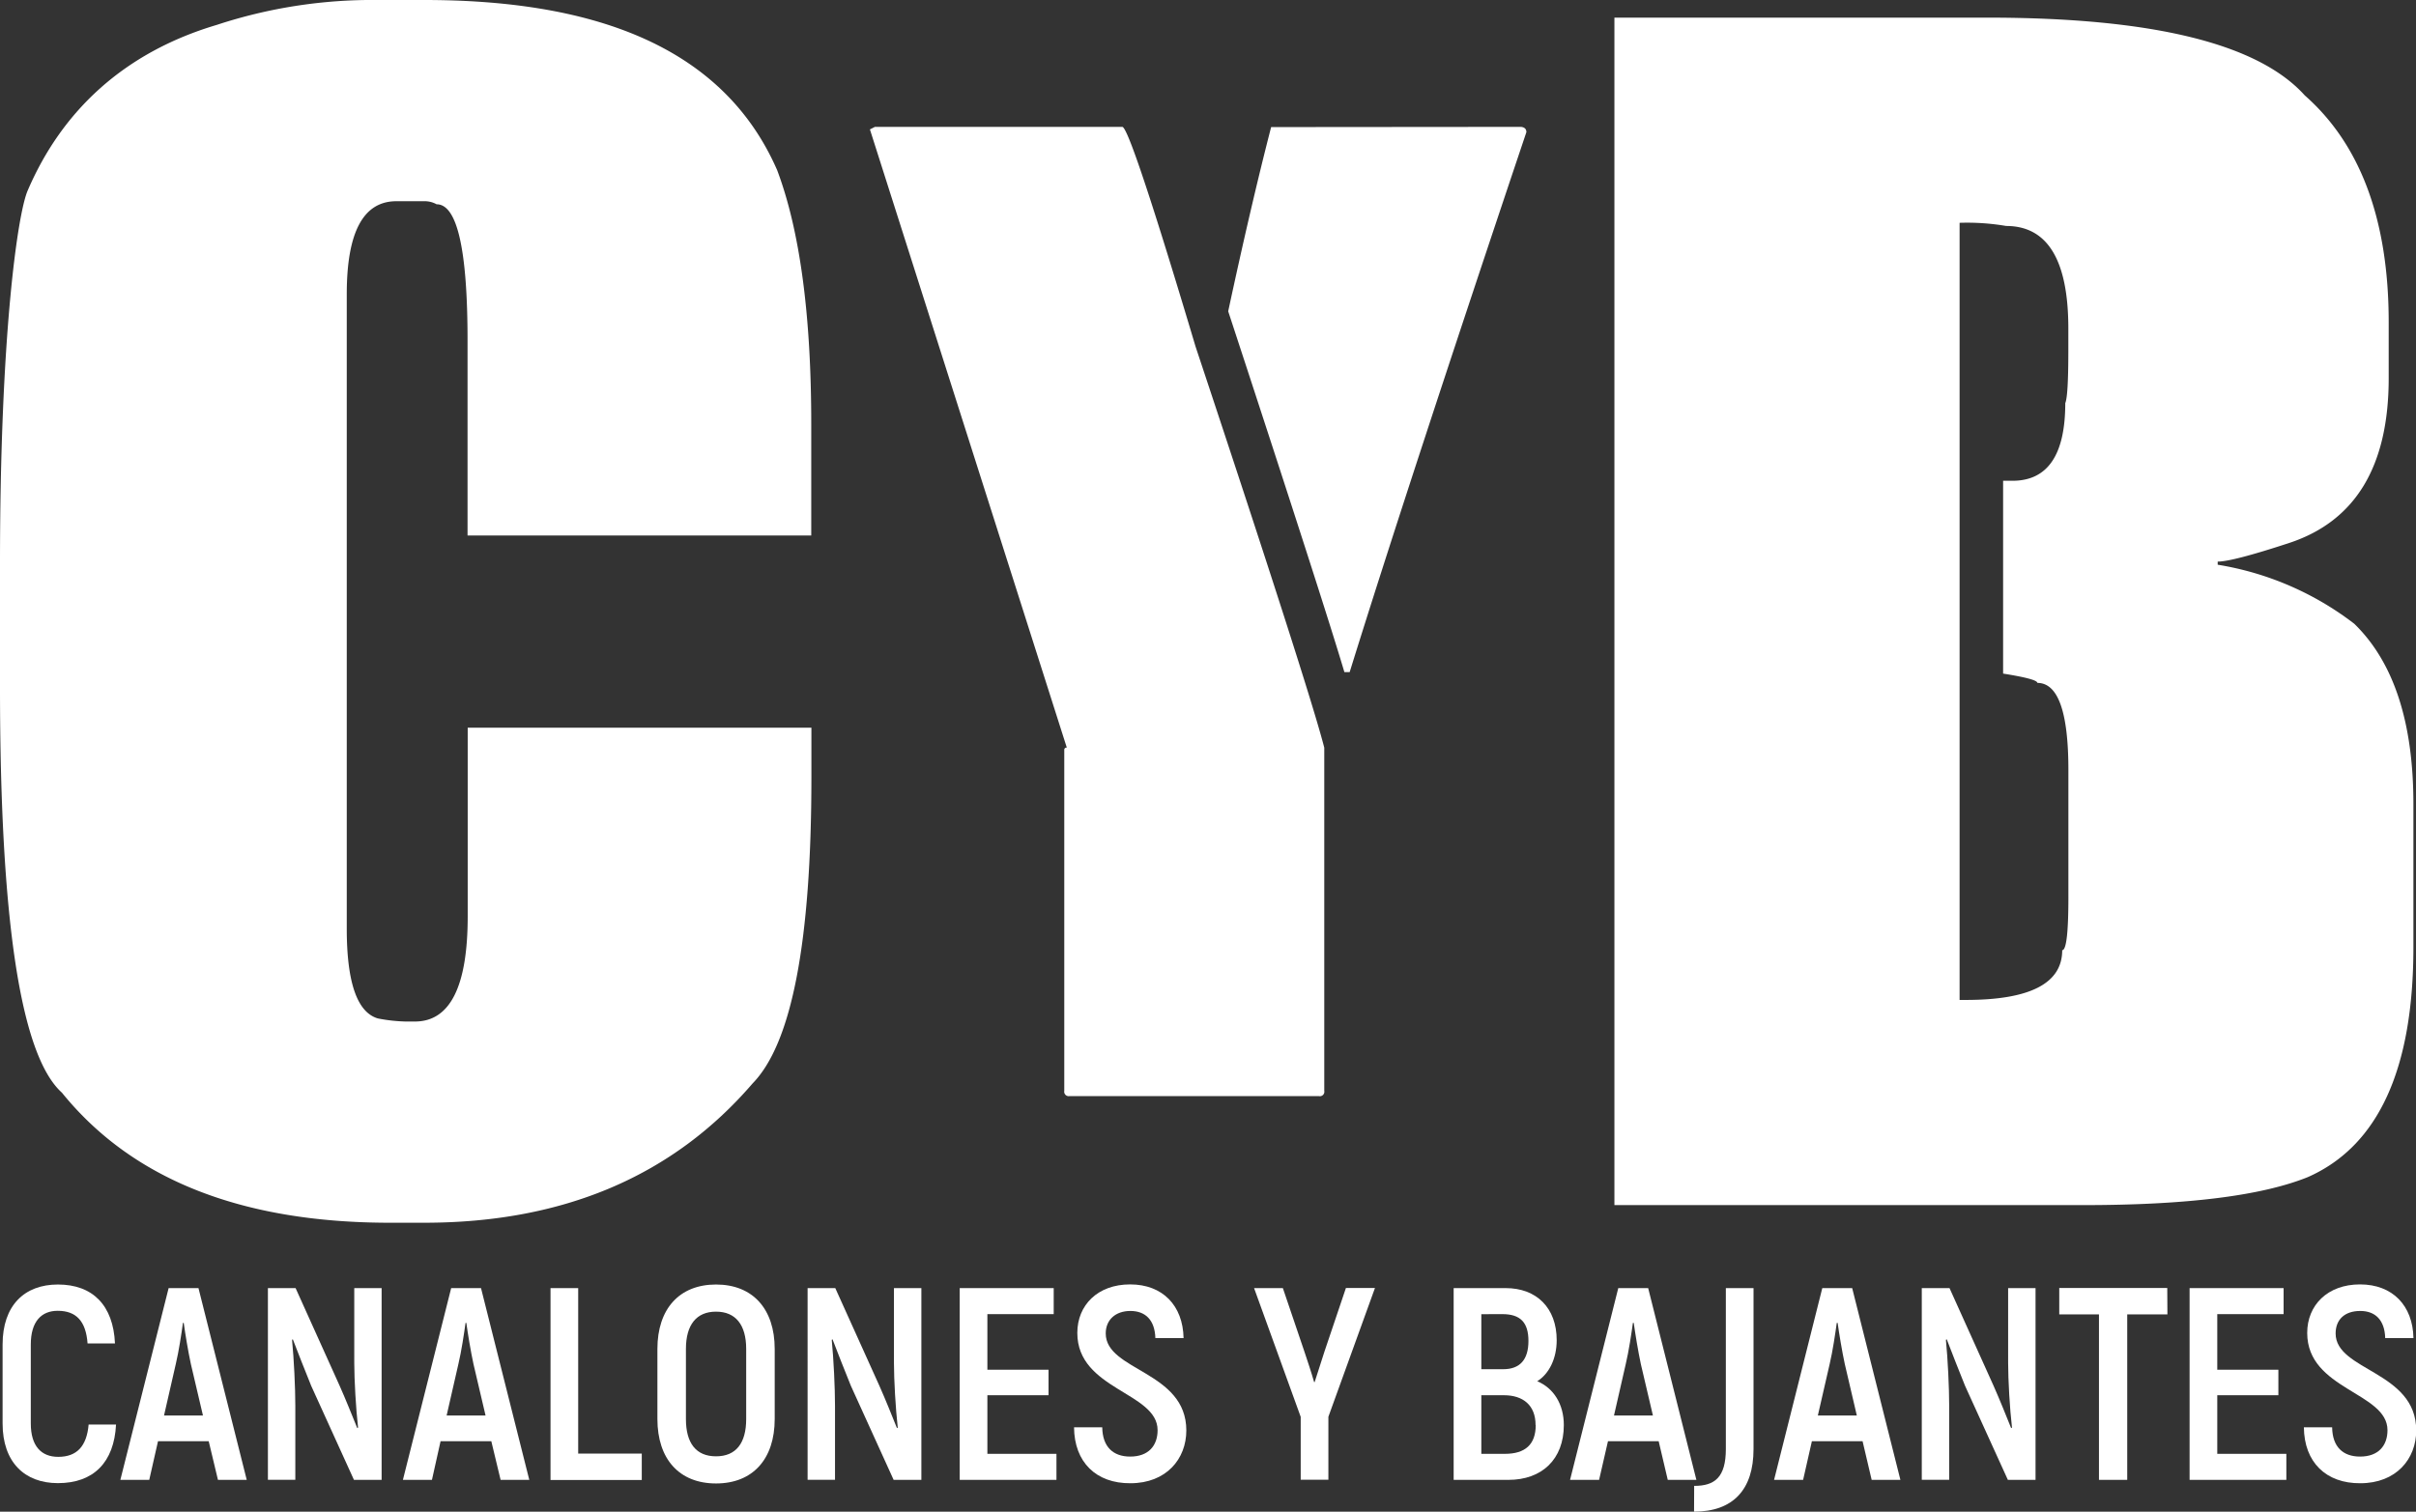 <svg id="Capa_1" data-name="Capa 1" xmlns="http://www.w3.org/2000/svg" viewBox="0 0 457.47 286.31"><rect x="0" y="0" width="457.47" height="286.31" fill="#333333" stroke="none"/><defs><style>.cls-1{fill:#fff;}</style></defs><title>logofinalblanco</title><path class="cls-1" d="M228.74,402.17h8.79c31,0,56.33,8.14,66.84,32.24q6.45,17.16,6.45,48.08V503.6H245.74V466.66q0-25.8-5.86-25.8a4.68,4.68,0,0,0-2.35-.58h-5.27q-9.39,0-9.39,17.59V578.06q0,15.24,5.87,17a30.91,30.91,0,0,0,5.27.59h1.76q10,0,10-19.94V540h65.08v9.38q0,46.6-11.14,58Q277,633.76,237.53,633.76h-6.45q-42.21,0-62.14-24.63-11.73-10.54-11.73-76.8V508.88c0-43.39,3.37-66.41,5.26-70.66,6.44-15,18.18-26.1,35.77-31.33A94.27,94.27,0,0,1,228.74,402.17Z" transform="translate(-157.21 -402.17)"/><path class="cls-1" d="M322.88,426.2h46.84q1.44,0,13.86,41.58,21.51,64.76,24.38,76v65a.85.85,0,0,1-1,1H359.68a.85.85,0,0,1-.95-1V544.25a.42.42,0,0,1,.48-.48L321.93,426.68Zm122.35,0q1,.12,1,1-22.47,66.9-33.46,102.27h-1q-3.82-12.9-22-68.34,4.31-20.07,8.13-34.89Z" transform="translate(-157.21 -402.17)"/><path class="cls-1" d="M462.9,405.51h70.66q46.8,0,60.05,14.72,15.9,14,15.9,43V473.8q0,25-18.84,31.21-10.75,3.53-13.54,3.53v.59A57.48,57.48,0,0,1,603,520.32q11.19,10.89,11.19,34.15v27.08q0,34.74-20,43.57-13.11,5.29-42.39,5.3H462.9Zm65.36,38.86V591.56h1.17q18.26,0,18.26-9.42,1.17,0,1.17-10V548q0-16.49-5.88-16.49c0-.49-2.16-1.07-6.48-1.76V493.23h1.77q10,0,10-14.71c.39-.89.58-4.22.58-10v-4.13q0-19.42-11.77-19.42A43.9,43.9,0,0,0,528.26,444.37Z" transform="translate(-157.21 -402.17)"/><path class="cls-1" d="M157.7,671.77V656.83c0-7.37,4.1-11.37,10.48-11.37,6.59,0,10.48,3.94,10.8,11.16h-5.19c-.31-4.26-2.18-6.18-5.66-6.18-3.06,0-5.09,2-5.09,6.39v14.94c0,4.31,2,6.33,5.19,6.33,3.53,0,5.4-2,5.76-6.12h5.19c-.36,7.16-4.25,11.1-11,11.1C161.85,683.08,157.7,679.09,157.7,671.77Z" transform="translate(-157.21 -402.17)"/><path class="cls-1" d="M196.73,675.14h-9.6l-1.66,7.32H180l9.14-36.32h5.65l9.14,36.32h-5.45Zm-1.09-4.87-2.29-9.76c-.52-2.39-1.09-5.86-1.35-7.78h-.15c-.26,1.92-.78,5.39-1.35,7.78l-2.23,9.76Z" transform="translate(-157.21 -402.17)"/><path class="cls-1" d="M207.94,646.14h5.24l8.35,18.52c1.09,2.44,2.44,5.81,3.33,8l.15-.1c-.41-3.58-.72-9-.72-12.25V646.14h5.18v36.32h-5.24l-8.09-17.8c-1.09-2.7-2.6-6.49-3.48-8.82l-.15.1c.36,3.64.62,9.09.62,12.51v14h-5.19Z" transform="translate(-157.21 -402.17)"/><path class="cls-1" d="M250.24,675.14h-9.61L239,682.46h-5.5l9.14-36.32h5.65l9.14,36.32H252Zm-1.09-4.87-2.29-9.76c-.52-2.39-1.09-5.86-1.35-7.78h-.15c-.26,1.92-.78,5.39-1.35,7.78l-2.23,9.76Z" transform="translate(-157.21 -402.17)"/><path class="cls-1" d="M278.73,677.48v5H261.45V646.14h5.24v31.34Z" transform="translate(-157.21 -402.17)"/><path class="cls-1" d="M281.69,670.94V657.66c0-7.58,4.15-12.2,11.1-12.2s11.11,4.62,11.11,12.2v13.28c0,7.58-4.15,12.2-11.11,12.2S281.69,678.52,281.69,670.94Zm16.81,0V657.66c0-4.57-2-7.06-5.71-7.06s-5.7,2.49-5.7,7.06v13.28c0,4.57,1.92,7.06,5.7,7.06S298.5,675.51,298.5,670.94Z" transform="translate(-157.21 -402.17)"/><path class="cls-1" d="M310.13,646.14h5.24l8.36,18.52c1.09,2.44,2.44,5.81,3.32,8l.15-.1c-.41-3.58-.72-9-.72-12.25V646.14h5.19v36.32h-5.25l-8.09-17.8c-1.09-2.7-2.6-6.49-3.48-8.82l-.15.1c.36,3.64.62,9.09.62,12.51v14h-5.19Z" transform="translate(-157.21 -402.17)"/><path class="cls-1" d="M357.25,677.53v4.93H338.93V646.14h17.8v4.93H344.17V661.6h11.58v4.83H344.17v11.1Z" transform="translate(-157.21 -402.17)"/><path class="cls-1" d="M360.58,672.5h5.34c.05,3.73,2.08,5.55,5.29,5.55,3.48,0,5.19-2.08,5.19-5,0-7.21-15.2-7.63-15.2-18.42,0-5.25,3.84-9.19,10-9.19s10,4,10.12,10.17h-5.34c-.11-3.47-1.92-5.14-4.73-5.14s-4.67,1.67-4.67,4.26c0,7.11,15.26,7.11,15.26,18.37,0,5.4-3.79,10-10.59,10C364.78,683.14,360.63,679.14,360.58,672.5Z" transform="translate(-157.21 -402.17)"/><path class="cls-1" d="M403.5,670.53l-8.83-24.39h5.45l4.1,12.09c.52,1.55,1.3,3.89,1.82,5.71h.1l1.87-5.82,4.05-12h5.5l-8.82,24.39v11.93H403.5Z" transform="translate(-157.21 -402.17)"/><path class="cls-1" d="M453.32,672.08c0,6.49-4.15,10.38-10.48,10.38H432.46V646.14h9.86c5.86,0,9.65,3.78,9.65,9.86,0,3.52-1.45,6.38-3.68,7.78C451.4,665.08,453.32,668.14,453.32,672.08Zm-15.62-21V661.5h4.15c3.17,0,4.77-1.82,4.77-5.35s-1.55-5.08-4.93-5.08Zm10.27,21c0-3.73-2.33-5.65-6-5.65H437.7v11.1h4.46C446,677.53,448,675.77,448,672.08Z" transform="translate(-157.21 -402.17)"/><path class="cls-1" d="M471.28,675.14h-9.6L460,682.46h-5.5l9.13-36.32h5.66l9.13,36.32H473Zm-1.09-4.87-2.29-9.76c-.51-2.39-1.08-5.86-1.34-7.78h-.16c-.26,1.92-.78,5.39-1.35,7.78l-2.23,9.76Z" transform="translate(-157.21 -402.17)"/><path class="cls-1" d="M478,683.6c3.89,0,6-1.6,6-7V646.14h5.24v30.51c0,7.68-3.89,11.83-11.26,11.83Z" transform="translate(-157.21 -402.17)"/><path class="cls-1" d="M509.89,675.14h-9.6l-1.66,7.32h-5.5l9.13-36.32h5.66l9.13,36.32h-5.44Zm-1.09-4.87-2.28-9.76c-.52-2.39-1.09-5.86-1.35-7.78H505c-.26,1.92-.77,5.39-1.34,7.78l-2.24,9.76Z" transform="translate(-157.21 -402.17)"/><path class="cls-1" d="M521.1,646.14h5.25l8.35,18.52c1.09,2.44,2.44,5.81,3.32,8l.16-.1c-.42-3.58-.73-9-.73-12.25V646.14h5.19v36.32H537.4l-8.1-17.8c-1.09-2.7-2.59-6.49-3.47-8.82l-.16.1c.36,3.64.62,9.09.62,12.51v14H521.1Z" transform="translate(-157.21 -402.17)"/><path class="cls-1" d="M567.61,651.12H560v31.34h-5.35V651.12h-7.52v-5h20.45Z" transform="translate(-157.21 -402.17)"/><path class="cls-1" d="M590.13,677.53v4.93H571.81V646.14h17.8v4.93H577.05V661.6h11.57v4.83H577.05v11.1Z" transform="translate(-157.21 -402.17)"/><path class="cls-1" d="M593.45,672.5h5.35c.05,3.73,2.07,5.55,5.29,5.55,3.48,0,5.19-2.08,5.19-5,0-7.21-15.2-7.63-15.2-18.42,0-5.25,3.84-9.19,10-9.19s10,4,10.12,10.17h-5.35c-.1-3.47-1.92-5.14-4.72-5.14-3,0-4.67,1.67-4.67,4.26,0,7.11,15.26,7.11,15.26,18.37,0,5.4-3.79,10-10.59,10C597.66,683.14,593.51,679.14,593.45,672.5Z" transform="translate(-157.21 -402.17)"/></svg>